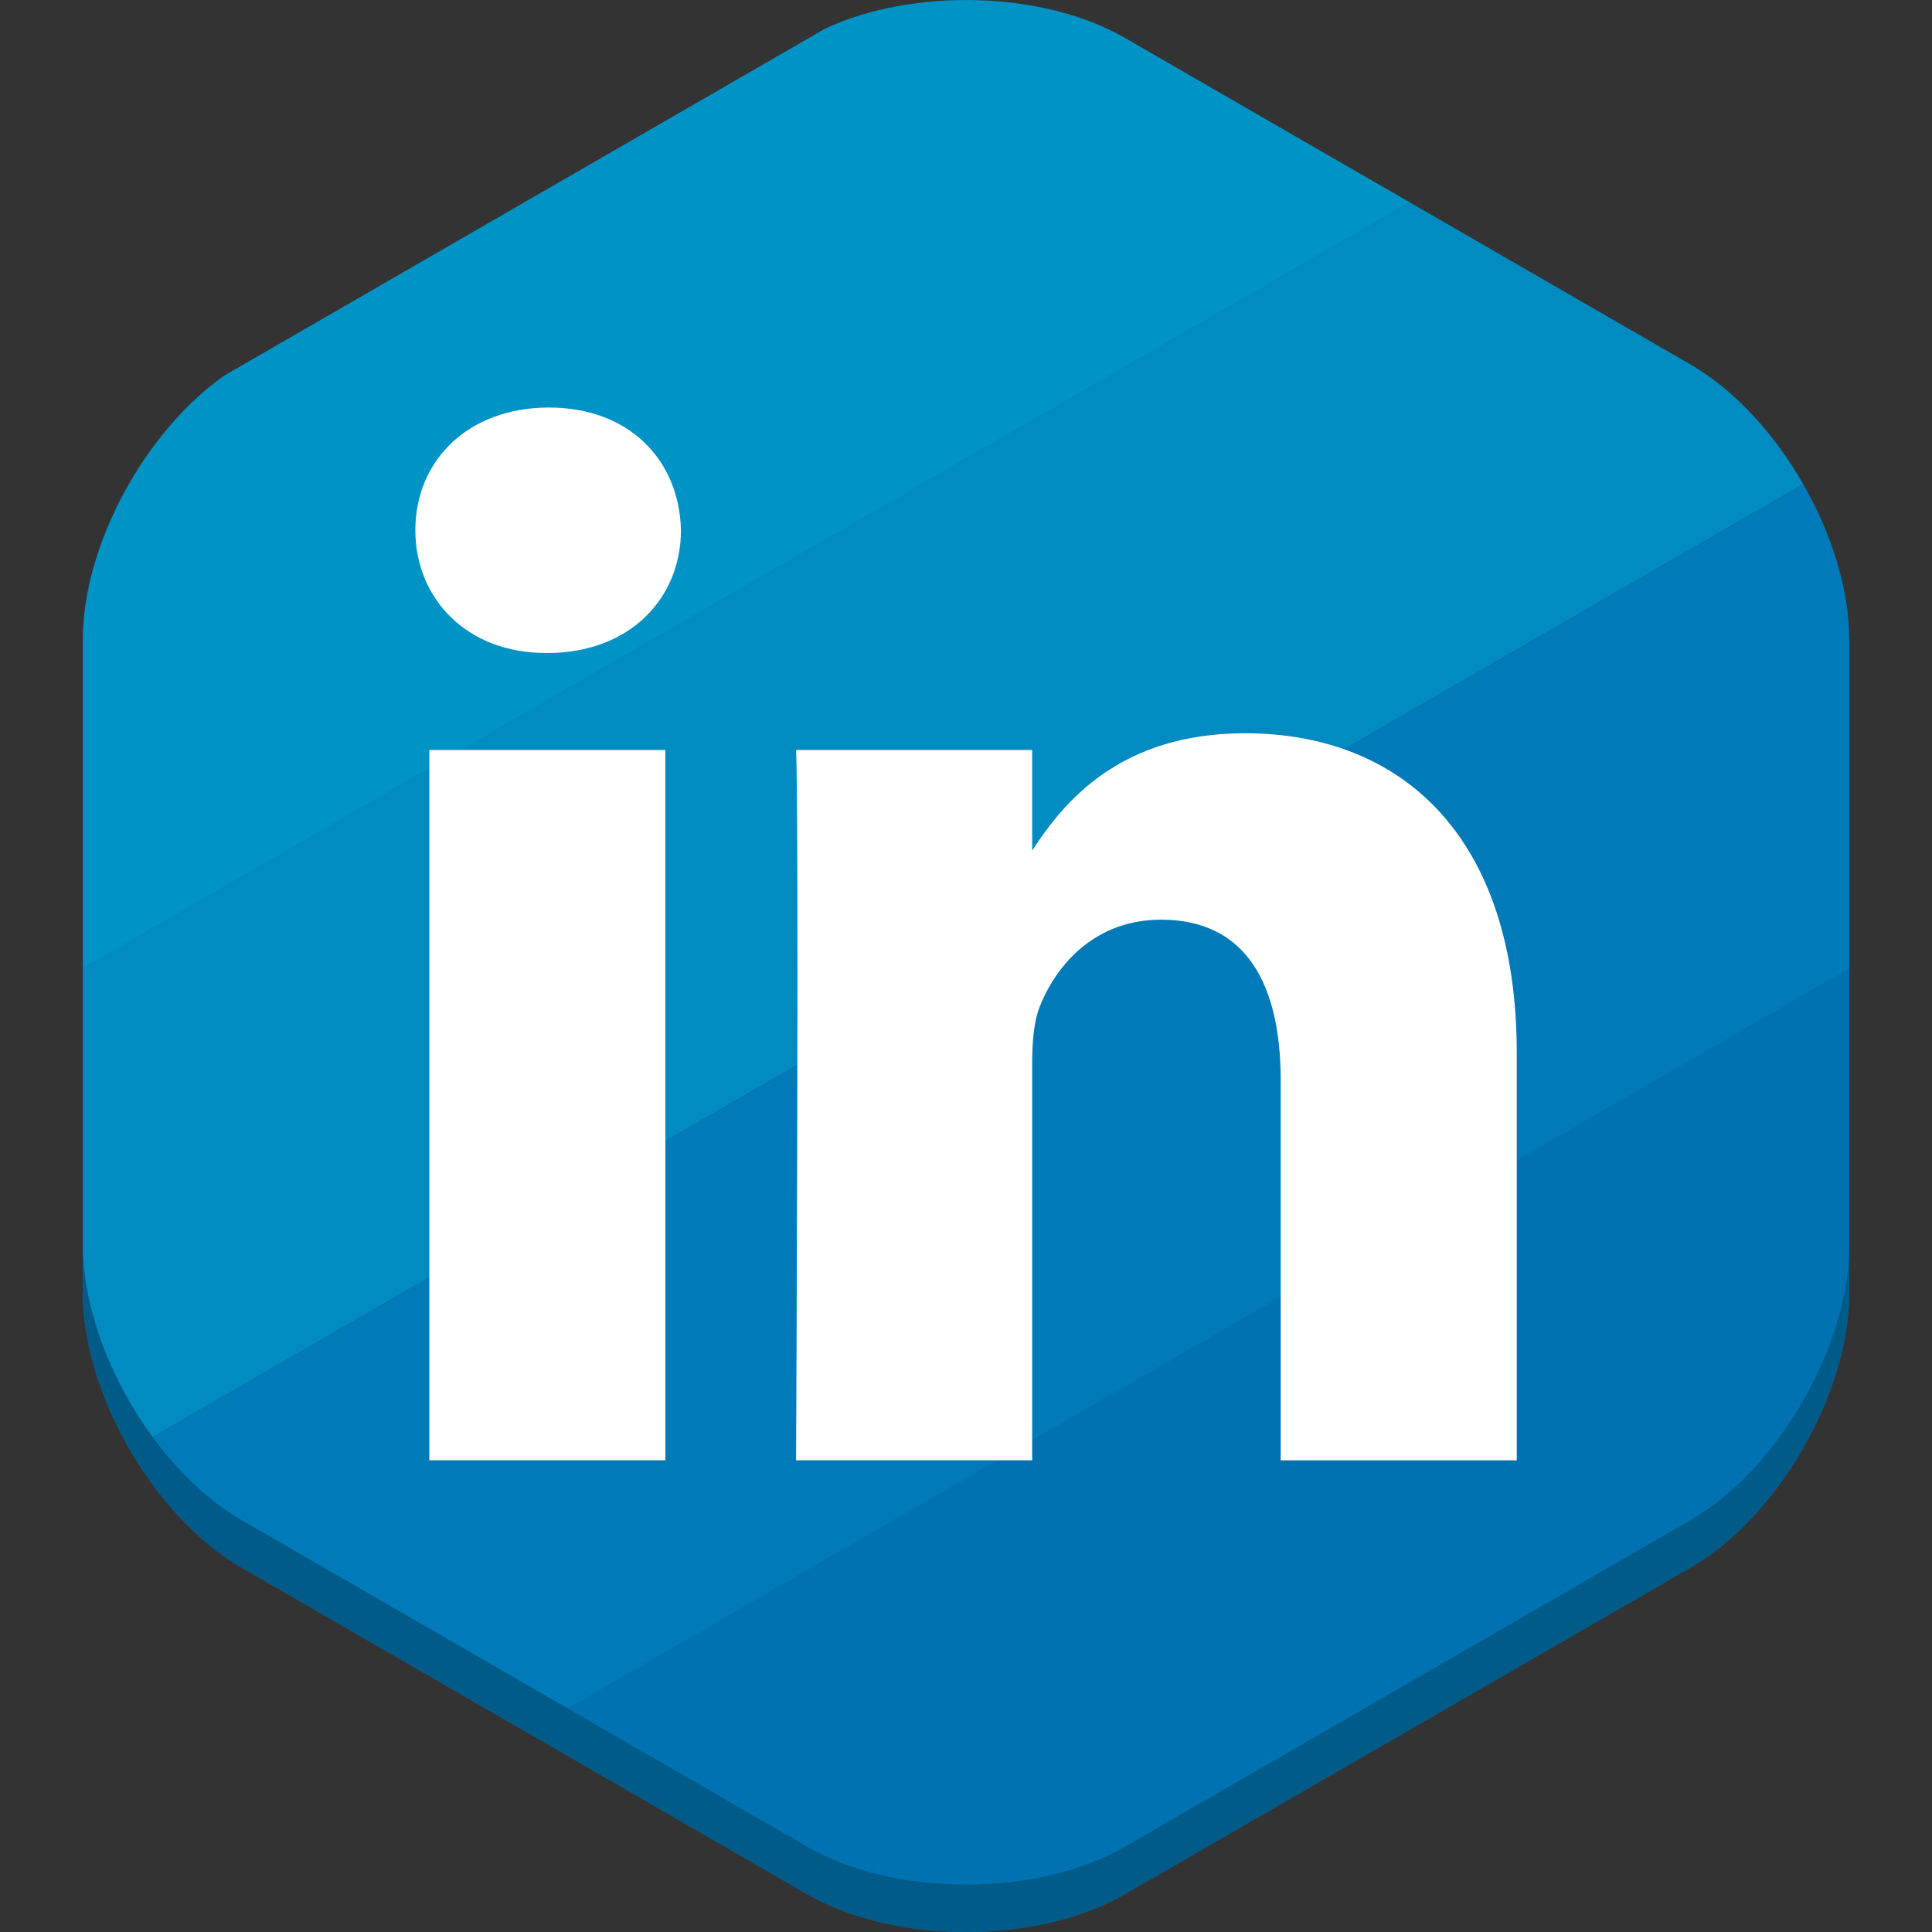 <?xml version="1.0" ?><!DOCTYPE svg  PUBLIC '-//W3C//DTD SVG 1.1//EN'  'http://www.w3.org/Graphics/SVG/1.1/DTD/svg11.dtd'><svg enable-background="new 0 0 512 512" height="512px" id="Layer_1" version="1.1" viewBox="0 0 512 512" width="512px" xml:space="preserve" xmlns="http://www.w3.org/2000/svg" xmlns:xlink="http://www.w3.org/1999/xlink"><rect x="0" y="0" width="512" height="512" fill="#333333" stroke="none"/><g id="Color-Hexagon"><g id="Linkedin_1_"><path d="M448.013,415.413c23.132-13.354,42.058-46.136,42.058-72.846v-86.245L139.265,458.859l74.692,43.124    c23.132,13.354,60.982,13.354,84.114,0L448.013,415.413z" fill="#0072B2"/><path d="M490.069,169.431c0-13.254-4.664-28-12.184-41.128L34.491,384.297    c7.608,13.078,18.048,24.49,29.526,31.116l75.484,43.582l350.57-202.401v-87.163H490.069z" fill="#007AB9"/><path d="M448.013,96.587l-74.784-43.178L21.959,256.216v86.353c0,13.458,4.808,28.454,12.534,41.734    l443.393-255.994C470.251,114.979,459.667,103.315,448.013,96.587z" fill="#008BC1"/><path d="M373.463,53.545l-75.392-43.528c-21.604-12.474-56.04-13.288-79.34-2.462L59.449,99.517    c-21.004,14.776-37.49,44.986-37.49,69.914v87.055L373.463,53.545z" fill="#0093C6"/><path d="M448.013,402.845l-149.941,86.569c-23.132,13.354-60.982,13.354-84.114,0L64.015,402.845    C40.883,389.491,21.957,356.709,21.957,330v12.57c0,26.71,18.926,59.49,42.058,72.846l149.941,86.569    c23.132,13.354,60.982,13.354,84.114,0l149.943-86.572c23.132-13.354,42.058-46.136,42.058-72.846V330    C490.069,356.709,471.145,389.489,448.013,402.845z" fill="#005B89"/><path d="M401.959,386.989V279.058c0-57.828-30.872-84.735-72.028-84.735c-33.212,0-48.096,18.274-56.39,31.094    v-26.67h-62.574c0.83,17.666,0,188.243,0,188.243h62.574V281.86c0-5.612,0.406-11.234,2.064-15.252    c4.516-11.242,14.81-22.882,32.088-22.882c22.652,0,31.702,17.26,31.702,42.558v100.715h62.564L401.959,386.989L401.959,386.989z     M145.051,173.052c21.814,0,35.406-14.468,35.406-32.54c-0.406-18.458-13.592-32.512-34.992-32.512    c-21.398,0-35.396,14.044-35.396,32.512c0,18.072,13.584,32.54,34.586,32.54H145.051z M176.336,386.989V198.746h-62.562v188.243    H176.336z" fill="#FFFFFF"/></g></g></svg>